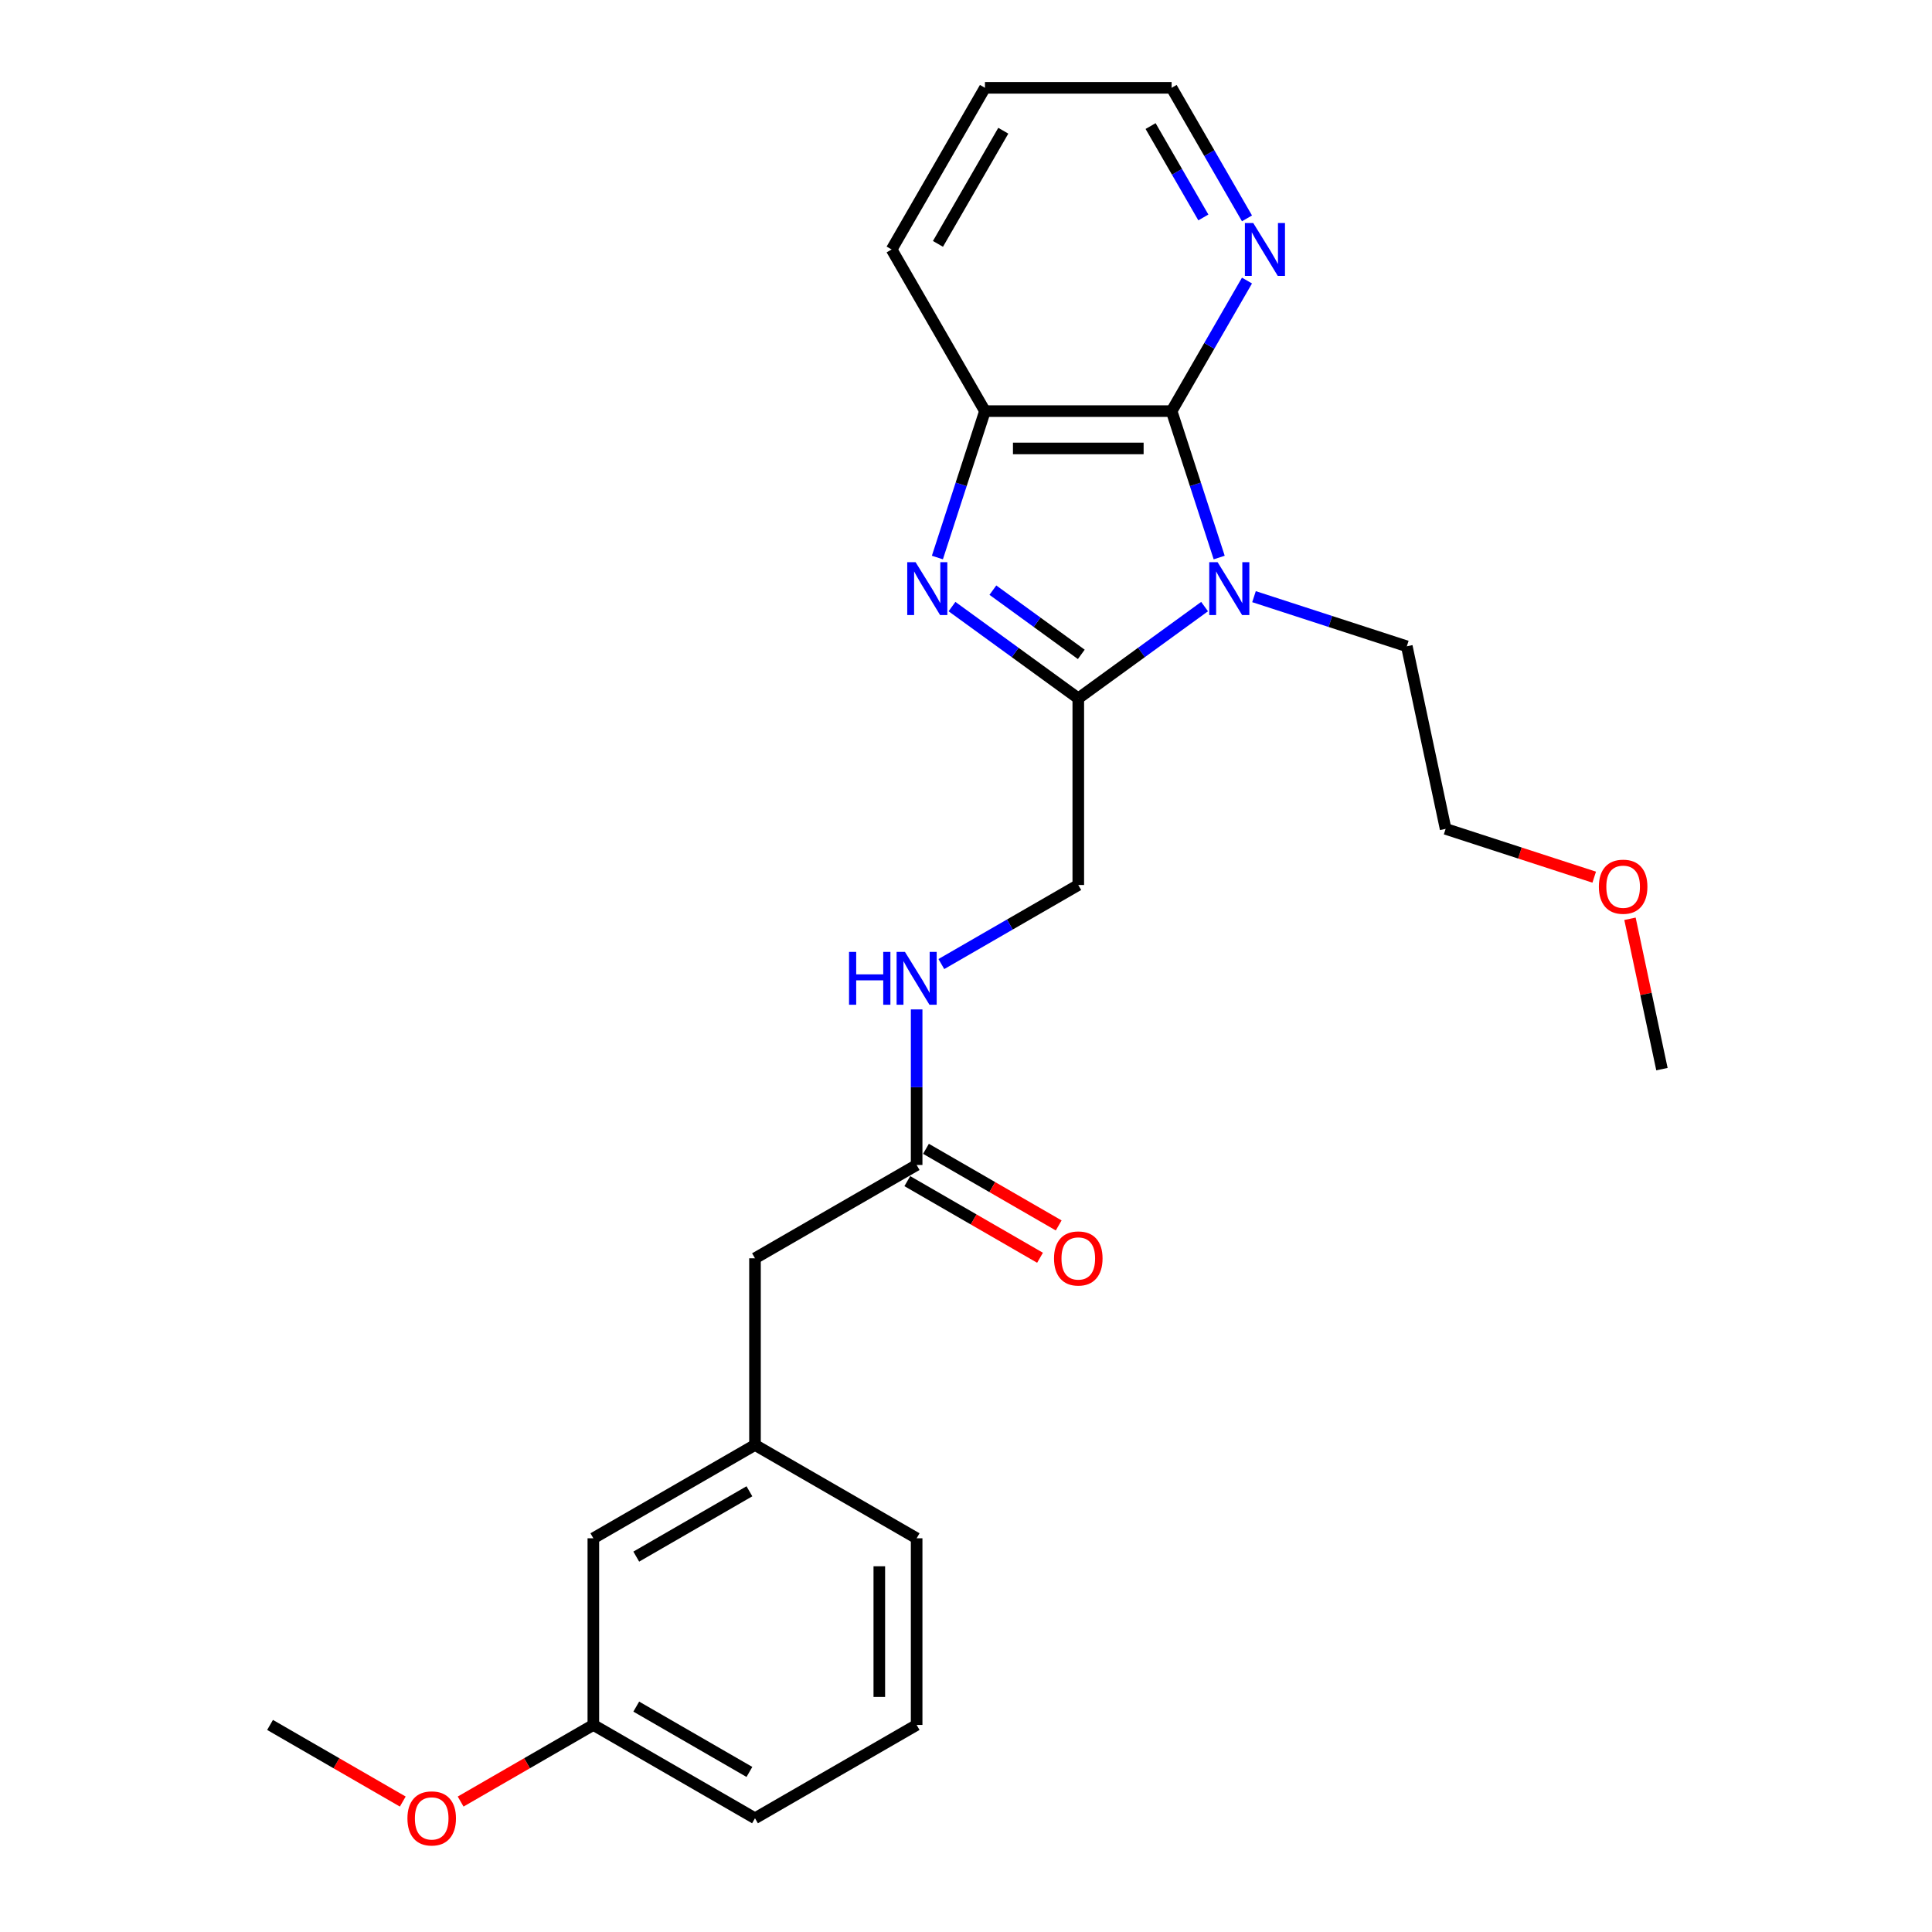 <?xml version='1.0' encoding='iso-8859-1'?>
<svg version='1.1' baseProfile='full'
              xmlns='http://www.w3.org/2000/svg'
                      xmlns:rdkit='http://www.rdkit.org/xml'
                      xmlns:xlink='http://www.w3.org/1999/xlink'
                  xml:space='preserve'
width='1000px' height='1000px' viewBox='0 0 1000 1000'>
<!-- END OF HEADER -->
<rect style='opacity:1.0;fill:#FFFFFF;stroke:none' width='1000' height='1000' x='0' y='0'> </rect>
<path class='bond-0' d='M 623.489,313.967 L 590.805,337.714' style='fill:none;fill-rule:evenodd;stroke:#0000FF;stroke-width:6px;stroke-linecap:butt;stroke-linejoin:miter;stroke-opacity:1' />
<path class='bond-0' d='M 590.805,337.714 L 558.12,361.461' style='fill:none;fill-rule:evenodd;stroke:#000000;stroke-width:6px;stroke-linecap:butt;stroke-linejoin:miter;stroke-opacity:1' />
<path class='bond-2' d='M 631.051,288.578 L 618.738,250.685' style='fill:none;fill-rule:evenodd;stroke:#0000FF;stroke-width:6px;stroke-linecap:butt;stroke-linejoin:miter;stroke-opacity:1' />
<path class='bond-2' d='M 618.738,250.685 L 606.426,212.791' style='fill:none;fill-rule:evenodd;stroke:#000000;stroke-width:6px;stroke-linecap:butt;stroke-linejoin:miter;stroke-opacity:1' />
<path class='bond-11' d='M 649.072,308.83 L 688.618,321.679' style='fill:none;fill-rule:evenodd;stroke:#0000FF;stroke-width:6px;stroke-linecap:butt;stroke-linejoin:miter;stroke-opacity:1' />
<path class='bond-11' d='M 688.618,321.679 L 728.164,334.528' style='fill:none;fill-rule:evenodd;stroke:#000000;stroke-width:6px;stroke-linecap:butt;stroke-linejoin:miter;stroke-opacity:1' />
<path class='bond-1' d='M 558.12,361.461 L 525.436,337.714' style='fill:none;fill-rule:evenodd;stroke:#000000;stroke-width:6px;stroke-linecap:butt;stroke-linejoin:miter;stroke-opacity:1' />
<path class='bond-1' d='M 525.436,337.714 L 492.751,313.967' style='fill:none;fill-rule:evenodd;stroke:#0000FF;stroke-width:6px;stroke-linecap:butt;stroke-linejoin:miter;stroke-opacity:1' />
<path class='bond-1' d='M 559.672,338.705 L 536.793,322.082' style='fill:none;fill-rule:evenodd;stroke:#000000;stroke-width:6px;stroke-linecap:butt;stroke-linejoin:miter;stroke-opacity:1' />
<path class='bond-1' d='M 536.793,322.082 L 513.914,305.459' style='fill:none;fill-rule:evenodd;stroke:#0000FF;stroke-width:6px;stroke-linecap:butt;stroke-linejoin:miter;stroke-opacity:1' />
<path class='bond-6' d='M 558.12,361.461 L 558.12,458.072' style='fill:none;fill-rule:evenodd;stroke:#000000;stroke-width:6px;stroke-linecap:butt;stroke-linejoin:miter;stroke-opacity:1' />
<path class='bond-25' d='M 485.19,288.578 L 497.502,250.685' style='fill:none;fill-rule:evenodd;stroke:#0000FF;stroke-width:6px;stroke-linecap:butt;stroke-linejoin:miter;stroke-opacity:1' />
<path class='bond-25' d='M 497.502,250.685 L 509.814,212.791' style='fill:none;fill-rule:evenodd;stroke:#000000;stroke-width:6px;stroke-linecap:butt;stroke-linejoin:miter;stroke-opacity:1' />
<path class='bond-3' d='M 606.426,212.791 L 509.814,212.791' style='fill:none;fill-rule:evenodd;stroke:#000000;stroke-width:6px;stroke-linecap:butt;stroke-linejoin:miter;stroke-opacity:1' />
<path class='bond-3' d='M 591.934,232.113 L 524.306,232.113' style='fill:none;fill-rule:evenodd;stroke:#000000;stroke-width:6px;stroke-linecap:butt;stroke-linejoin:miter;stroke-opacity:1' />
<path class='bond-4' d='M 606.426,212.791 L 625.933,179.004' style='fill:none;fill-rule:evenodd;stroke:#000000;stroke-width:6px;stroke-linecap:butt;stroke-linejoin:miter;stroke-opacity:1' />
<path class='bond-4' d='M 625.933,179.004 L 645.439,145.218' style='fill:none;fill-rule:evenodd;stroke:#0000FF;stroke-width:6px;stroke-linecap:butt;stroke-linejoin:miter;stroke-opacity:1' />
<path class='bond-14' d='M 509.814,212.791 L 461.509,129.123' style='fill:none;fill-rule:evenodd;stroke:#000000;stroke-width:6px;stroke-linecap:butt;stroke-linejoin:miter;stroke-opacity:1' />
<path class='bond-18' d='M 645.439,113.027 L 625.933,79.241' style='fill:none;fill-rule:evenodd;stroke:#0000FF;stroke-width:6px;stroke-linecap:butt;stroke-linejoin:miter;stroke-opacity:1' />
<path class='bond-18' d='M 625.933,79.241 L 606.426,45.455' style='fill:none;fill-rule:evenodd;stroke:#000000;stroke-width:6px;stroke-linecap:butt;stroke-linejoin:miter;stroke-opacity:1' />
<path class='bond-18' d='M 622.854,112.552 L 609.199,88.902' style='fill:none;fill-rule:evenodd;stroke:#0000FF;stroke-width:6px;stroke-linecap:butt;stroke-linejoin:miter;stroke-opacity:1' />
<path class='bond-18' d='M 609.199,88.902 L 595.544,65.252' style='fill:none;fill-rule:evenodd;stroke:#000000;stroke-width:6px;stroke-linecap:butt;stroke-linejoin:miter;stroke-opacity:1' />
<path class='bond-5' d='M 474.452,602.99 L 474.452,562.732' style='fill:none;fill-rule:evenodd;stroke:#000000;stroke-width:6px;stroke-linecap:butt;stroke-linejoin:miter;stroke-opacity:1' />
<path class='bond-5' d='M 474.452,562.732 L 474.452,522.474' style='fill:none;fill-rule:evenodd;stroke:#0000FF;stroke-width:6px;stroke-linecap:butt;stroke-linejoin:miter;stroke-opacity:1' />
<path class='bond-8' d='M 469.622,611.356 L 503.968,631.186' style='fill:none;fill-rule:evenodd;stroke:#000000;stroke-width:6px;stroke-linecap:butt;stroke-linejoin:miter;stroke-opacity:1' />
<path class='bond-8' d='M 503.968,631.186 L 538.315,651.017' style='fill:none;fill-rule:evenodd;stroke:#FF0000;stroke-width:6px;stroke-linecap:butt;stroke-linejoin:miter;stroke-opacity:1' />
<path class='bond-8' d='M 479.283,594.623 L 513.629,614.453' style='fill:none;fill-rule:evenodd;stroke:#000000;stroke-width:6px;stroke-linecap:butt;stroke-linejoin:miter;stroke-opacity:1' />
<path class='bond-8' d='M 513.629,614.453 L 547.976,634.283' style='fill:none;fill-rule:evenodd;stroke:#FF0000;stroke-width:6px;stroke-linecap:butt;stroke-linejoin:miter;stroke-opacity:1' />
<path class='bond-10' d='M 474.452,602.99 L 390.784,651.295' style='fill:none;fill-rule:evenodd;stroke:#000000;stroke-width:6px;stroke-linecap:butt;stroke-linejoin:miter;stroke-opacity:1' />
<path class='bond-7' d='M 558.12,458.072 L 522.682,478.533' style='fill:none;fill-rule:evenodd;stroke:#000000;stroke-width:6px;stroke-linecap:butt;stroke-linejoin:miter;stroke-opacity:1' />
<path class='bond-7' d='M 522.682,478.533 L 487.244,498.993' style='fill:none;fill-rule:evenodd;stroke:#0000FF;stroke-width:6px;stroke-linecap:butt;stroke-linejoin:miter;stroke-opacity:1' />
<path class='bond-9' d='M 390.784,747.907 L 390.784,651.295' style='fill:none;fill-rule:evenodd;stroke:#000000;stroke-width:6px;stroke-linecap:butt;stroke-linejoin:miter;stroke-opacity:1' />
<path class='bond-12' d='M 390.784,747.907 L 307.116,796.213' style='fill:none;fill-rule:evenodd;stroke:#000000;stroke-width:6px;stroke-linecap:butt;stroke-linejoin:miter;stroke-opacity:1' />
<path class='bond-12' d='M 387.895,771.886 L 329.327,805.701' style='fill:none;fill-rule:evenodd;stroke:#000000;stroke-width:6px;stroke-linecap:butt;stroke-linejoin:miter;stroke-opacity:1' />
<path class='bond-19' d='M 390.784,747.907 L 474.452,796.213' style='fill:none;fill-rule:evenodd;stroke:#000000;stroke-width:6px;stroke-linecap:butt;stroke-linejoin:miter;stroke-opacity:1' />
<path class='bond-21' d='M 728.164,334.528 L 748.25,429.029' style='fill:none;fill-rule:evenodd;stroke:#000000;stroke-width:6px;stroke-linecap:butt;stroke-linejoin:miter;stroke-opacity:1' />
<path class='bond-13' d='M 307.116,796.213 L 307.116,892.824' style='fill:none;fill-rule:evenodd;stroke:#000000;stroke-width:6px;stroke-linecap:butt;stroke-linejoin:miter;stroke-opacity:1' />
<path class='bond-15' d='M 307.116,892.824 L 272.769,912.654' style='fill:none;fill-rule:evenodd;stroke:#000000;stroke-width:6px;stroke-linecap:butt;stroke-linejoin:miter;stroke-opacity:1' />
<path class='bond-15' d='M 272.769,912.654 L 238.423,932.484' style='fill:none;fill-rule:evenodd;stroke:#FF0000;stroke-width:6px;stroke-linecap:butt;stroke-linejoin:miter;stroke-opacity:1' />
<path class='bond-27' d='M 307.116,892.824 L 390.784,941.13' style='fill:none;fill-rule:evenodd;stroke:#000000;stroke-width:6px;stroke-linecap:butt;stroke-linejoin:miter;stroke-opacity:1' />
<path class='bond-27' d='M 329.327,883.337 L 387.895,917.151' style='fill:none;fill-rule:evenodd;stroke:#000000;stroke-width:6px;stroke-linecap:butt;stroke-linejoin:miter;stroke-opacity:1' />
<path class='bond-26' d='M 461.509,129.123 L 509.814,45.455' style='fill:none;fill-rule:evenodd;stroke:#000000;stroke-width:6px;stroke-linecap:butt;stroke-linejoin:miter;stroke-opacity:1' />
<path class='bond-26' d='M 485.488,126.234 L 519.302,67.666' style='fill:none;fill-rule:evenodd;stroke:#000000;stroke-width:6px;stroke-linecap:butt;stroke-linejoin:miter;stroke-opacity:1' />
<path class='bond-22' d='M 208.473,932.484 L 174.126,912.654' style='fill:none;fill-rule:evenodd;stroke:#FF0000;stroke-width:6px;stroke-linecap:butt;stroke-linejoin:miter;stroke-opacity:1' />
<path class='bond-22' d='M 174.126,912.654 L 139.78,892.824' style='fill:none;fill-rule:evenodd;stroke:#000000;stroke-width:6px;stroke-linecap:butt;stroke-linejoin:miter;stroke-opacity:1' />
<path class='bond-16' d='M 474.452,892.824 L 474.452,796.213' style='fill:none;fill-rule:evenodd;stroke:#000000;stroke-width:6px;stroke-linecap:butt;stroke-linejoin:miter;stroke-opacity:1' />
<path class='bond-16' d='M 455.13,878.333 L 455.13,810.705' style='fill:none;fill-rule:evenodd;stroke:#000000;stroke-width:6px;stroke-linecap:butt;stroke-linejoin:miter;stroke-opacity:1' />
<path class='bond-20' d='M 474.452,892.824 L 390.784,941.13' style='fill:none;fill-rule:evenodd;stroke:#000000;stroke-width:6px;stroke-linecap:butt;stroke-linejoin:miter;stroke-opacity:1' />
<path class='bond-17' d='M 825.159,454.018 L 786.705,441.523' style='fill:none;fill-rule:evenodd;stroke:#FF0000;stroke-width:6px;stroke-linecap:butt;stroke-linejoin:miter;stroke-opacity:1' />
<path class='bond-17' d='M 786.705,441.523 L 748.25,429.029' style='fill:none;fill-rule:evenodd;stroke:#000000;stroke-width:6px;stroke-linecap:butt;stroke-linejoin:miter;stroke-opacity:1' />
<path class='bond-23' d='M 843.678,475.559 L 851.949,514.471' style='fill:none;fill-rule:evenodd;stroke:#FF0000;stroke-width:6px;stroke-linecap:butt;stroke-linejoin:miter;stroke-opacity:1' />
<path class='bond-23' d='M 851.949,514.471 L 860.22,553.384' style='fill:none;fill-rule:evenodd;stroke:#000000;stroke-width:6px;stroke-linecap:butt;stroke-linejoin:miter;stroke-opacity:1' />
<path class='bond-24' d='M 606.426,45.455 L 509.814,45.455' style='fill:none;fill-rule:evenodd;stroke:#000000;stroke-width:6px;stroke-linecap:butt;stroke-linejoin:miter;stroke-opacity:1' />
<path  class='atom-0' d='M 630.233 290.994
L 639.198 305.485
Q 640.087 306.915, 641.517 309.504
Q 642.947 312.094, 643.024 312.248
L 643.024 290.994
L 646.657 290.994
L 646.657 318.354
L 642.908 318.354
L 633.286 302.51
Q 632.165 300.655, 630.967 298.529
Q 629.808 296.404, 629.46 295.747
L 629.46 318.354
L 625.905 318.354
L 625.905 290.994
L 630.233 290.994
' fill='#0000FF'/>
<path  class='atom-2' d='M 473.912 290.994
L 482.878 305.485
Q 483.766 306.915, 485.196 309.504
Q 486.626 312.094, 486.703 312.248
L 486.703 290.994
L 490.336 290.994
L 490.336 318.354
L 486.587 318.354
L 476.965 302.51
Q 475.844 300.655, 474.646 298.529
Q 473.487 296.404, 473.139 295.747
L 473.139 318.354
L 469.584 318.354
L 469.584 290.994
L 473.912 290.994
' fill='#0000FF'/>
<path  class='atom-5' d='M 648.684 115.442
L 657.65 129.934
Q 658.538 131.364, 659.968 133.953
Q 661.398 136.542, 661.475 136.697
L 661.475 115.442
L 665.108 115.442
L 665.108 142.803
L 661.359 142.803
L 651.737 126.959
Q 650.616 125.104, 649.418 122.978
Q 648.259 120.853, 647.911 120.196
L 647.911 142.803
L 644.356 142.803
L 644.356 115.442
L 648.684 115.442
' fill='#0000FF'/>
<path  class='atom-8' d='M 439.459 492.698
L 443.169 492.698
L 443.169 504.33
L 457.159 504.33
L 457.159 492.698
L 460.869 492.698
L 460.869 520.058
L 457.159 520.058
L 457.159 507.421
L 443.169 507.421
L 443.169 520.058
L 439.459 520.058
L 439.459 492.698
' fill='#0000FF'/>
<path  class='atom-8' d='M 468.404 492.698
L 477.37 507.19
Q 478.259 508.619, 479.689 511.209
Q 481.118 513.798, 481.196 513.952
L 481.196 492.698
L 484.828 492.698
L 484.828 520.058
L 481.08 520.058
L 471.457 504.214
Q 470.337 502.359, 469.139 500.234
Q 467.979 498.108, 467.631 497.451
L 467.631 520.058
L 464.076 520.058
L 464.076 492.698
L 468.404 492.698
' fill='#0000FF'/>
<path  class='atom-9' d='M 545.561 651.373
Q 545.561 644.803, 548.807 641.132
Q 552.053 637.461, 558.12 637.461
Q 564.187 637.461, 567.434 641.132
Q 570.68 644.803, 570.68 651.373
Q 570.68 658.02, 567.395 661.807
Q 564.11 665.555, 558.12 665.555
Q 552.092 665.555, 548.807 661.807
Q 545.561 658.058, 545.561 651.373
M 558.12 662.464
Q 562.294 662.464, 564.535 659.681
Q 566.815 656.86, 566.815 651.373
Q 566.815 646.001, 564.535 643.296
Q 562.294 640.552, 558.12 640.552
Q 553.947 640.552, 551.667 643.257
Q 549.425 645.962, 549.425 651.373
Q 549.425 656.899, 551.667 659.681
Q 553.947 662.464, 558.12 662.464
' fill='#FF0000'/>
<path  class='atom-16' d='M 210.888 941.207
Q 210.888 934.638, 214.135 930.967
Q 217.381 927.295, 223.448 927.295
Q 229.515 927.295, 232.761 930.967
Q 236.007 934.638, 236.007 941.207
Q 236.007 947.854, 232.723 951.641
Q 229.438 955.39, 223.448 955.39
Q 217.419 955.39, 214.135 951.641
Q 210.888 947.893, 210.888 941.207
M 223.448 952.298
Q 227.622 952.298, 229.863 949.516
Q 232.143 946.695, 232.143 941.207
Q 232.143 935.836, 229.863 933.131
Q 227.622 930.387, 223.448 930.387
Q 219.274 930.387, 216.994 933.092
Q 214.753 935.797, 214.753 941.207
Q 214.753 946.734, 216.994 949.516
Q 219.274 952.298, 223.448 952.298
' fill='#FF0000'/>
<path  class='atom-18' d='M 827.574 458.961
Q 827.574 452.391, 830.82 448.72
Q 834.066 445.049, 840.133 445.049
Q 846.201 445.049, 849.447 448.72
Q 852.693 452.391, 852.693 458.961
Q 852.693 465.608, 849.408 469.395
Q 846.123 473.143, 840.133 473.143
Q 834.105 473.143, 830.82 469.395
Q 827.574 465.646, 827.574 458.961
M 840.133 470.052
Q 844.307 470.052, 846.549 467.269
Q 848.829 464.448, 848.829 458.961
Q 848.829 453.589, 846.549 450.884
Q 844.307 448.14, 840.133 448.14
Q 835.96 448.14, 833.68 450.845
Q 831.438 453.55, 831.438 458.961
Q 831.438 464.487, 833.68 467.269
Q 835.96 470.052, 840.133 470.052
' fill='#FF0000'/>
</svg>
